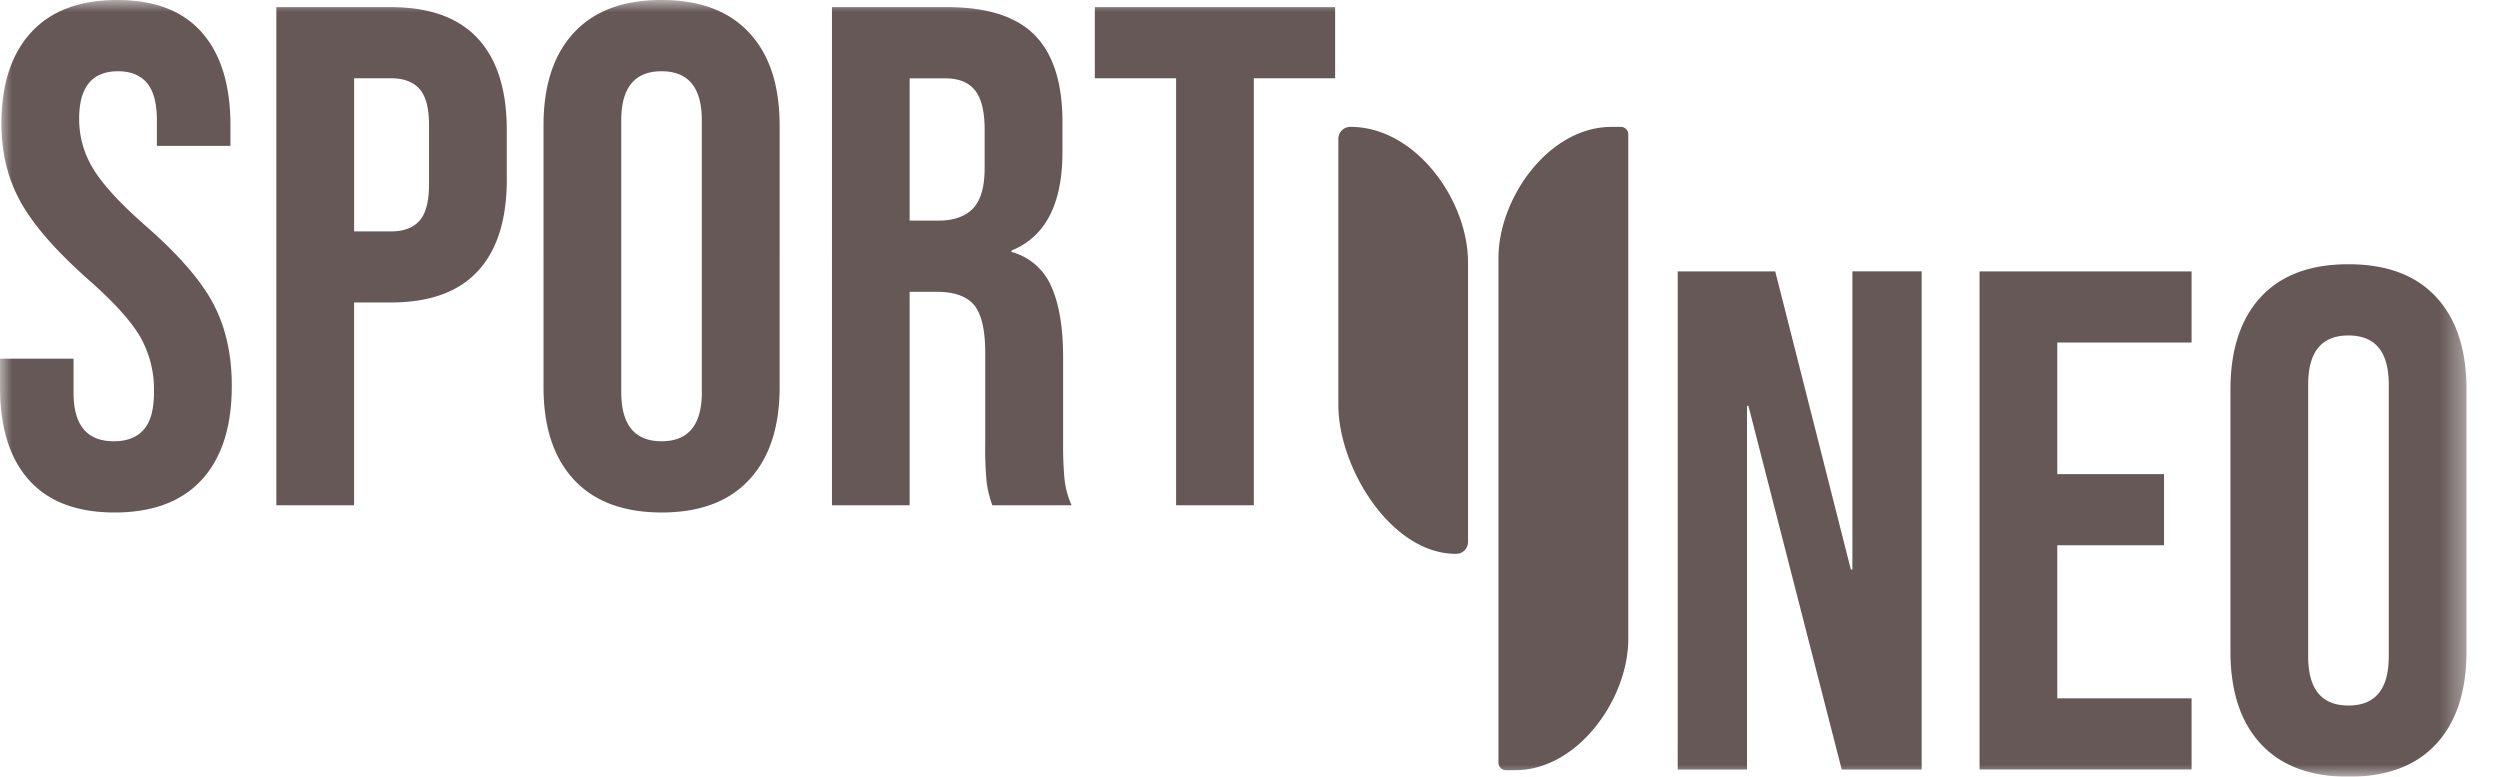 <svg xmlns="http://www.w3.org/2000/svg" width="103" height="32" fill="none"><mask id="a" width="102" height="32" x="0" y="0" maskUnits="userSpaceOnUse" style="mask-type:luminance"><path fill="#fff" d="M101.62 0H0v32h101.62V0z"/></mask><g fill="#655856" mask="url(#a)"><path d="M1.194 19.777C.398 18.888 0 17.612 0 15.95v-1.172h3.03v1.407c0 1.33.553 1.995 1.66 1.995.543 0 .956-.162 1.237-.485.282-.323.42-.846.417-1.568a4.382 4.382 0 0 0-.581-2.273c-.387-.655-1.104-1.442-2.152-2.36C2.291 10.321 1.37 9.261.845 8.312.32 7.363.059 6.293.059 5.102c0-1.622.407-2.877 1.223-3.767C2.098.445 3.282 0 4.834 0c1.534 0 2.694.445 3.48 1.335.786.89 1.179 2.165 1.18 3.826v.85h-3.03V4.958c0-.703-.137-1.216-.409-1.54-.272-.321-.67-.482-1.194-.482-1.068 0-1.602.654-1.6 1.964a3.891 3.891 0 0 0 .596 2.08c.397.647 1.12 1.429 2.169 2.347 1.34 1.173 2.262 2.238 2.767 3.196.504.958.757 2.082.757 3.372 0 1.68-.412 2.97-1.237 3.87-.825.9-2.025 1.35-3.598 1.35-1.551-.003-2.725-.448-3.521-1.338zM11.385.294h4.719c1.59 0 2.784.43 3.58 1.29.797.86 1.196 2.12 1.196 3.782v2.023c0 1.662-.399 2.923-1.195 3.782-.797.86-1.99 1.29-3.581 1.29h-1.515v8.357h-3.204V.294zm4.719 9.24c.523 0 .917-.146 1.179-.44.26-.293.393-.792.393-1.495V5.16c0-.704-.13-1.202-.393-1.496-.262-.293-.656-.44-1.18-.44H14.59v6.31h1.515zm7.541 10.228c-.835-.9-1.252-2.17-1.252-3.814V5.161c0-1.642.417-2.913 1.252-3.814.836-.9 2.04-1.35 3.611-1.347 1.573 0 2.777.45 3.612 1.35.835.898 1.253 2.17 1.253 3.813V15.95c0 1.642-.418 2.913-1.253 3.814-.835.9-2.038 1.35-3.61 1.35-1.574-.002-2.778-.453-3.613-1.352zm5.27-3.606V4.958c0-1.348-.552-2.022-1.659-2.022s-1.66.674-1.66 2.022v11.198c0 1.349.553 2.023 1.66 2.024 1.107 0 1.66-.674 1.66-2.024zM34.277.294h4.747c1.65 0 2.853.386 3.611 1.157.758.772 1.137 1.96 1.137 3.563v1.26c0 2.13-.7 3.48-2.097 4.048v.058a2.493 2.493 0 0 1 1.645 1.436c.32.723.48 1.69.48 2.903v3.606c-.004.475.015.95.059 1.423.04.37.139.73.291 1.07h-3.267a4.637 4.637 0 0 1-.231-.939c-.05-.526-.07-1.055-.06-1.583v-3.753c0-.938-.15-1.592-.45-1.964-.302-.37-.821-.557-1.558-.558h-1.107v8.797h-3.2V.294zm4.368 8.796c.641 0 1.122-.166 1.442-.499.32-.332.48-.89.48-1.671V5.34c0-.743-.13-1.28-.393-1.613-.262-.333-.674-.5-1.237-.499h-1.46V9.09h1.168zm9.81-5.865h-3.348V.294h9.9v2.931h-3.349v17.593h-3.203V3.225zm20.667 7.956h4.018l3.116 12.286h.063V11.18h2.854v20.525h-3.294l-3.844-14.982h-.058v14.982h-2.855V11.181zm12.435 0h8.736v2.93H84.76v5.423h4.398v2.932H84.76v6.305h5.533v2.931h-8.736v-20.52zm11.59 19.47c-.835-.899-1.253-2.17-1.252-3.814V16.05c0-1.642.418-2.913 1.252-3.814.834-.9 2.038-1.35 3.61-1.349 1.573 0 2.777.45 3.611 1.35.835.898 1.252 2.17 1.252 3.813v10.79c0 1.642-.417 2.913-1.252 3.814-.834.9-2.037 1.35-3.61 1.349-1.57-.001-2.773-.452-3.611-1.351zm5.27-3.607v-11.2c0-1.348-.553-2.023-1.66-2.023-1.106-.001-1.66.673-1.66 2.023v11.2c0 1.349.554 2.023 1.66 2.023 1.107 0 1.66-.674 1.66-2.023zm-38.434-4.226c-2.675 0-4.843-3.555-4.843-6.136V5.709a.495.495 0 0 1 .5-.482c2.675 0 4.843 3.006 4.843 5.588v11.52a.488.488 0 0 1-.15.346.487.487 0 0 1-.35.137zm2.069 8.913h.379c2.57 0 4.654-2.926 4.654-5.407V5.53a.308.308 0 0 0-.313-.302h-.378c-2.574-.002-4.657 2.923-4.657 5.405V31.43a.313.313 0 0 0 .197.282.304.304 0 0 0 .118.02z"/></g></svg>